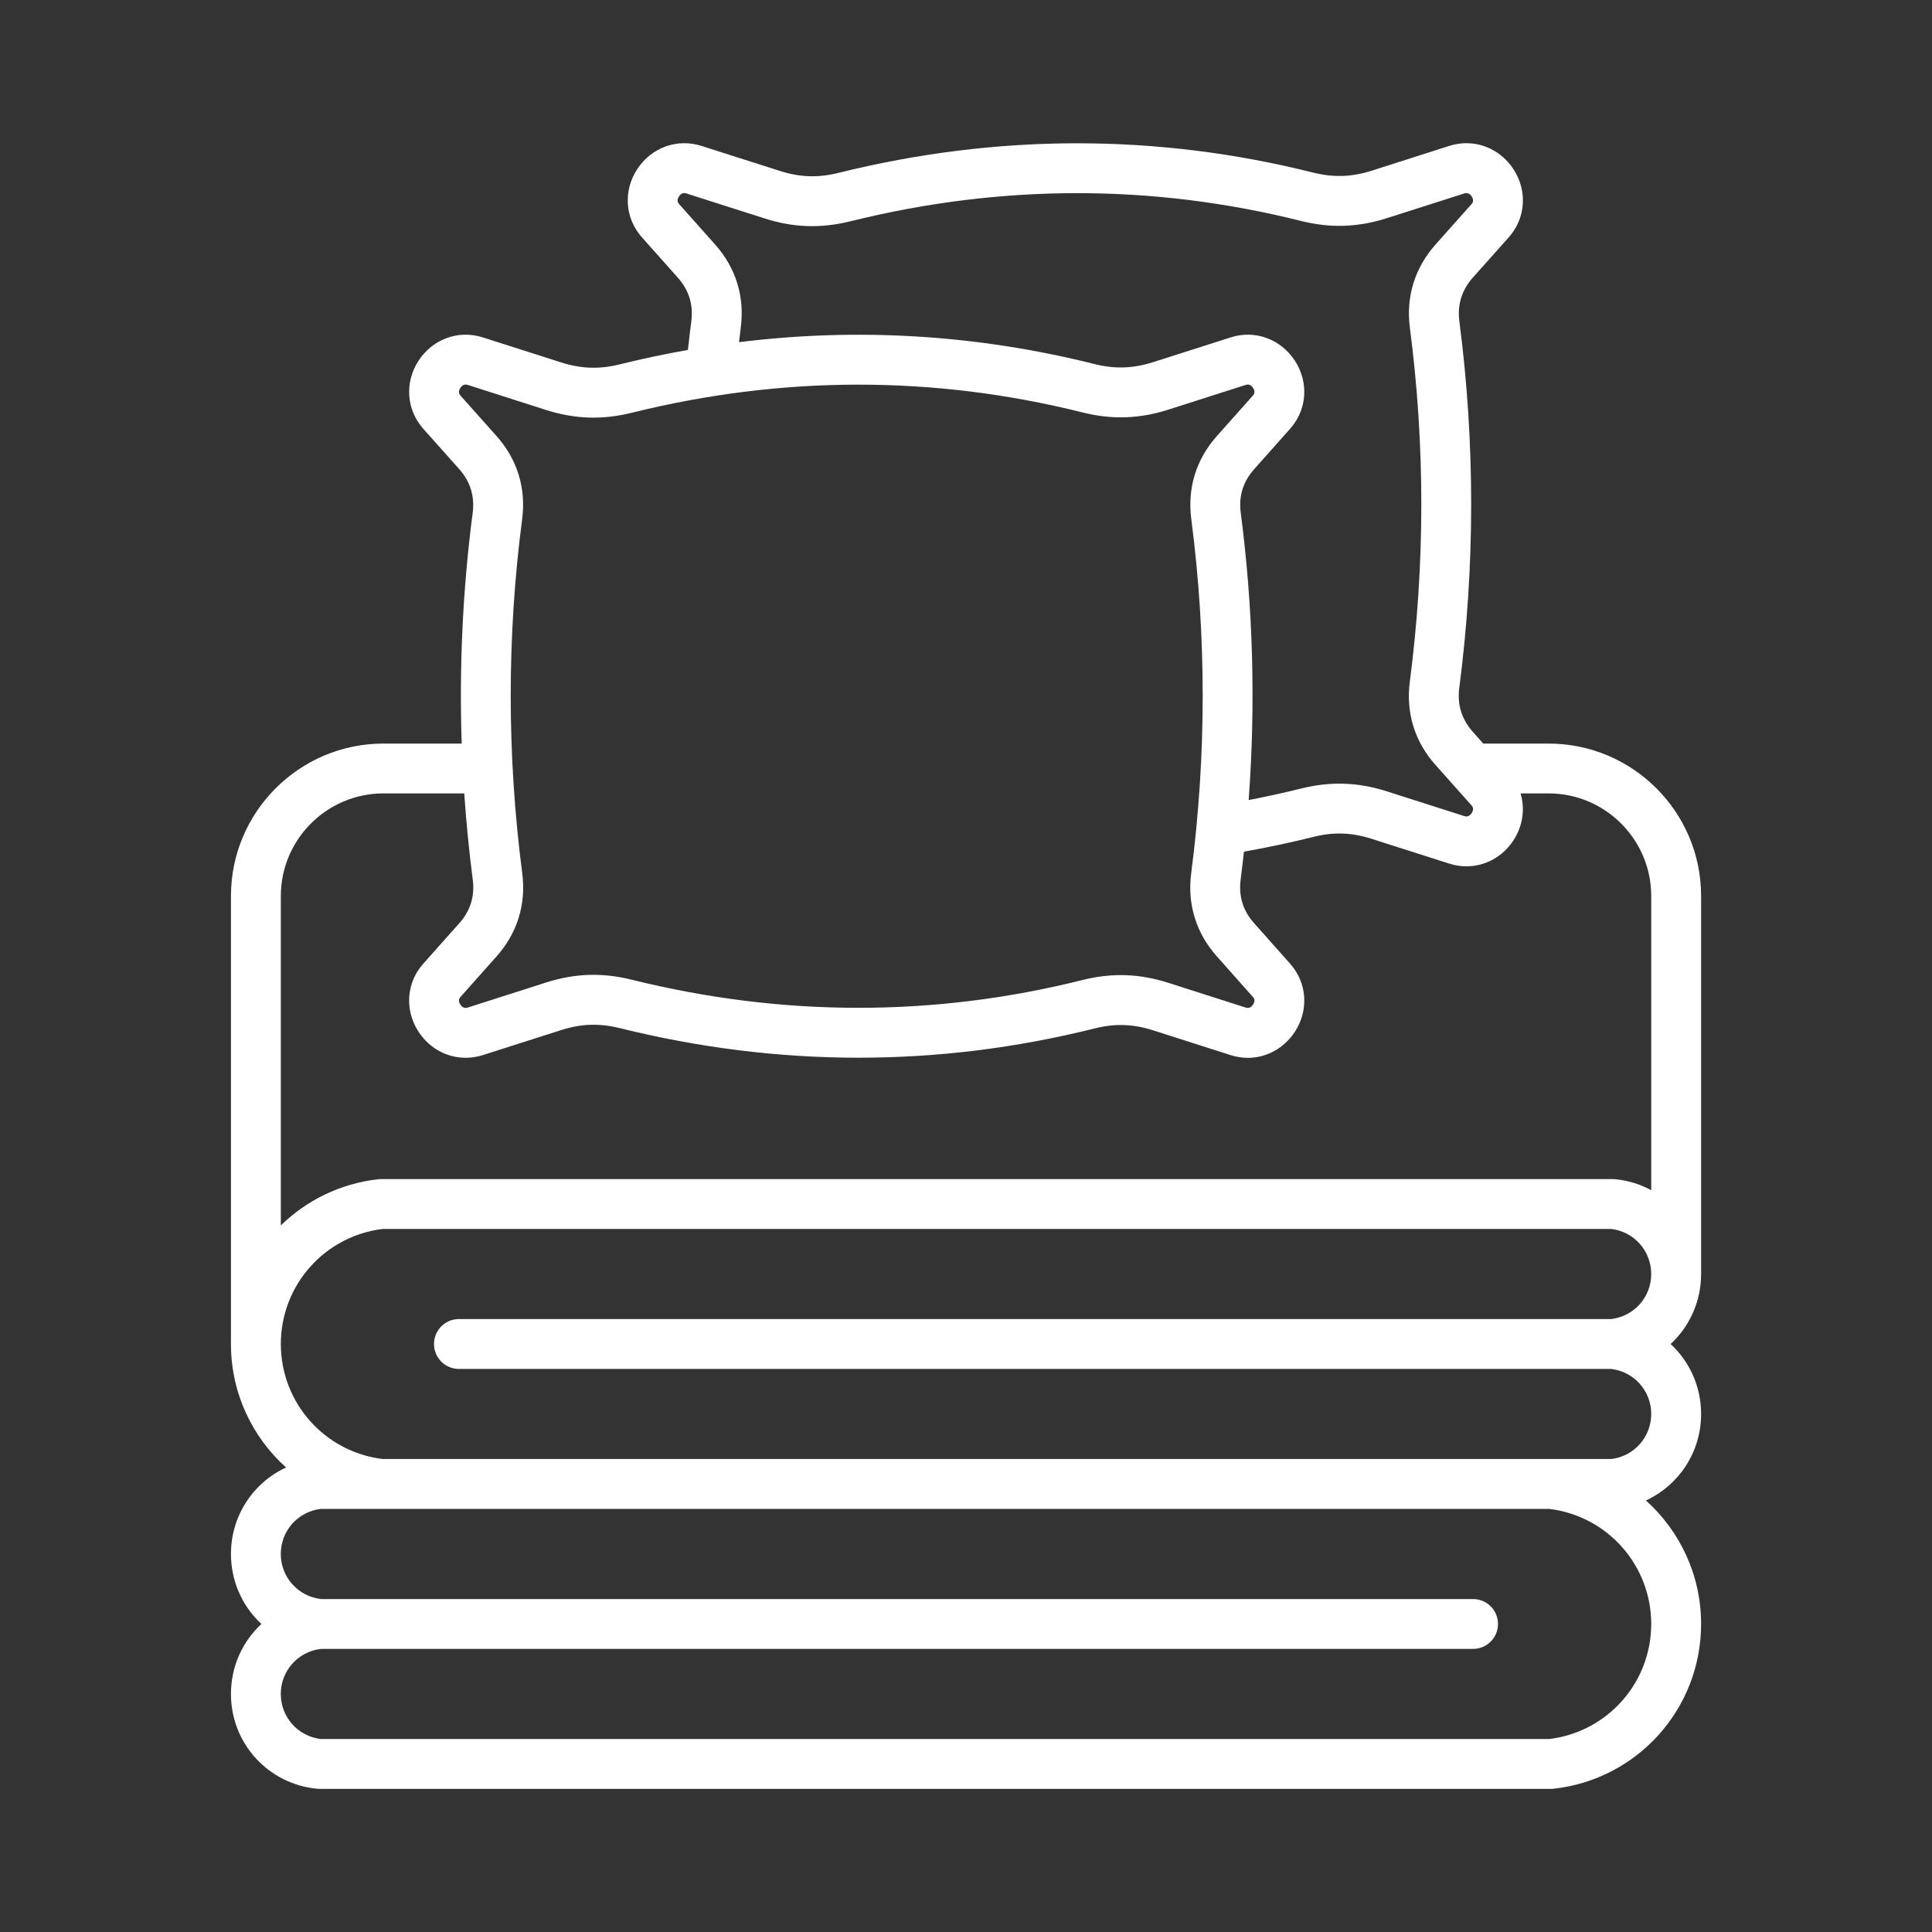 <?xml version="1.0" encoding="UTF-8"?>
<svg xmlns="http://www.w3.org/2000/svg" width="39" height="39" viewBox="0 0 39 39" fill="none">
  <rect x="0" y="0" width="39" height="39" fill="#333333" stroke="none"/>
  <path fill-rule="evenodd" clip-rule="evenodd" d="M32.522 26.627H9.265C8.987 26.627 8.761 26.852 8.761 27.13C8.761 27.409 8.987 27.634 9.265 27.634H32.522C32.984 27.687 33.332 28.075 33.332 28.543C33.332 29.009 32.987 29.396 32.527 29.452H7.724C6.551 29.309 5.669 28.315 5.669 27.13C5.669 25.945 6.551 24.951 7.724 24.808H32.527C32.987 24.864 33.332 25.251 33.332 25.717C33.332 26.186 32.984 26.573 32.522 26.627ZM31.277 35.104H6.473C6.013 35.048 5.668 34.661 5.668 34.195C5.668 33.727 6.016 33.339 6.479 33.285H29.736C30.014 33.285 30.239 33.06 30.239 32.782C30.239 32.504 30.014 32.279 29.736 32.279H6.479C6.016 32.224 5.668 31.837 5.668 31.369C5.668 30.903 6.013 30.516 6.473 30.459H31.273C32.448 30.602 33.332 31.596 33.332 32.782C33.332 33.967 32.45 34.961 31.277 35.104ZM7.74 16.016H9.371C9.412 16.597 9.468 17.178 9.543 17.756C9.587 18.09 9.495 18.386 9.272 18.636L8.544 19.454C8.202 19.838 8.164 20.389 8.448 20.826C8.733 21.266 9.254 21.455 9.745 21.299L11.327 20.794C11.732 20.664 12.097 20.652 12.511 20.754C15.712 21.548 18.935 21.55 22.09 20.762C22.505 20.657 22.871 20.669 23.279 20.799L24.842 21.299C24.956 21.335 25.073 21.354 25.188 21.354C25.563 21.354 25.921 21.163 26.14 20.826C26.424 20.389 26.385 19.838 26.043 19.454L25.316 18.636C25.092 18.386 25.001 18.09 25.044 17.756C25.068 17.568 25.09 17.38 25.111 17.192C25.575 17.11 26.042 17.011 26.503 16.896C26.918 16.791 27.285 16.803 27.692 16.934L29.255 17.433C29.37 17.47 29.486 17.488 29.601 17.488C29.977 17.488 30.334 17.298 30.553 16.961C30.742 16.669 30.787 16.326 30.695 16.016H31.261C32.403 16.016 33.332 16.946 33.332 18.087V24.025C33.113 23.907 32.867 23.829 32.604 23.804C32.587 23.802 32.571 23.801 32.554 23.801H7.695C7.676 23.801 7.657 23.802 7.639 23.804C6.869 23.89 6.186 24.231 5.669 24.737V18.087C5.669 16.946 6.598 16.016 7.74 16.016ZM9.296 7.986L10.022 8.801C10.443 9.273 10.622 9.854 10.54 10.481C10.232 12.844 10.233 15.248 10.542 17.627C10.623 18.253 10.444 18.834 10.024 19.306L9.296 20.124C9.281 20.14 9.236 20.191 9.292 20.277C9.319 20.319 9.366 20.363 9.439 20.34L11.02 19.834C11.606 19.647 12.157 19.629 12.753 19.777C15.793 20.531 18.852 20.533 21.846 19.784C22.444 19.634 22.997 19.652 23.585 19.84L25.149 20.34C25.222 20.363 25.269 20.319 25.296 20.277C25.352 20.191 25.306 20.14 25.291 20.124L24.564 19.306C24.144 18.834 23.965 18.253 24.046 17.627C24.355 15.248 24.355 12.844 24.048 10.481C23.966 9.854 24.145 9.273 24.565 8.801L25.291 7.986C25.306 7.969 25.352 7.918 25.296 7.832C25.269 7.79 25.222 7.746 25.149 7.769L23.585 8.269C22.997 8.457 22.444 8.474 21.846 8.324C18.852 7.576 15.793 7.578 12.754 8.332C12.157 8.48 11.606 8.461 11.02 8.275L9.439 7.769C9.425 7.765 9.412 7.763 9.399 7.763C9.349 7.763 9.313 7.798 9.292 7.832C9.236 7.918 9.281 7.969 9.296 7.986ZM14.435 4.935C14.856 5.408 15.035 5.989 14.953 6.616C14.941 6.713 14.929 6.81 14.918 6.907C17.321 6.609 19.725 6.756 22.09 7.348C22.505 7.452 22.871 7.44 23.279 7.31L24.842 6.811C25.332 6.653 25.854 6.843 26.14 7.283C26.424 7.72 26.385 8.271 26.043 8.655L25.318 9.47C25.093 9.721 25.002 10.018 25.046 10.351C25.296 12.269 25.349 14.213 25.206 16.15C25.558 16.083 25.909 16.006 26.258 15.919C26.857 15.769 27.41 15.787 27.998 15.975L29.562 16.475C29.635 16.498 29.682 16.453 29.709 16.412C29.765 16.326 29.72 16.275 29.705 16.258L28.977 15.441C28.556 14.969 28.378 14.388 28.459 13.762C28.768 11.383 28.769 8.979 28.46 6.616C28.379 5.989 28.559 5.408 28.979 4.935L29.705 4.12C29.72 4.103 29.765 4.053 29.709 3.966C29.682 3.925 29.635 3.88 29.562 3.904L27.998 4.403C27.41 4.591 26.858 4.609 26.258 4.459C23.265 3.71 20.206 3.712 17.167 4.467C16.57 4.614 16.019 4.597 15.434 4.409L13.852 3.904C13.779 3.88 13.732 3.925 13.705 3.966C13.649 4.053 13.694 4.103 13.709 4.12L14.435 4.935ZM34.339 18.087C34.339 16.391 32.958 15.01 31.261 15.01H29.941L29.729 14.771C29.506 14.52 29.414 14.224 29.457 13.891C29.777 11.426 29.778 8.935 29.459 6.485C29.416 6.152 29.507 5.856 29.73 5.605L30.457 4.79C30.798 4.406 30.837 3.855 30.553 3.418C30.267 2.978 29.746 2.788 29.256 2.945L27.692 3.445C27.285 3.575 26.918 3.586 26.503 3.483C23.349 2.693 20.126 2.696 16.924 3.49C16.511 3.592 16.146 3.58 15.741 3.45L14.159 2.945C13.668 2.789 13.146 2.978 12.861 3.418C12.577 3.855 12.616 4.406 12.957 4.79L13.683 5.605C13.907 5.856 13.998 6.152 13.955 6.486C13.93 6.678 13.908 6.87 13.886 7.064C13.428 7.145 12.969 7.241 12.511 7.355C12.098 7.457 11.733 7.445 11.327 7.316L9.746 6.811C9.255 6.653 8.733 6.844 8.448 7.283C8.164 7.72 8.203 8.271 8.544 8.655L9.27 9.47C9.494 9.721 9.585 10.018 9.542 10.351C9.341 11.893 9.268 13.451 9.32 15.01H7.74C6.043 15.01 4.662 16.391 4.662 18.088V27.131C4.662 28.116 5.089 29.008 5.775 29.623C5.112 29.929 4.662 30.598 4.662 31.369C4.662 31.927 4.897 32.43 5.277 32.782C4.897 33.134 4.662 33.638 4.662 34.195C4.662 35.188 5.408 36.011 6.397 36.108C6.413 36.11 6.43 36.111 6.446 36.111H31.306C31.324 36.111 31.343 36.11 31.362 36.108C33.059 35.919 34.339 34.49 34.339 32.782C34.339 31.797 33.911 30.905 33.225 30.289C33.889 29.983 34.339 29.315 34.339 28.543C34.339 27.986 34.104 27.482 33.724 27.131C34.104 26.778 34.339 26.275 34.339 25.717V18.087Z" fill="white"></path>
</svg>
